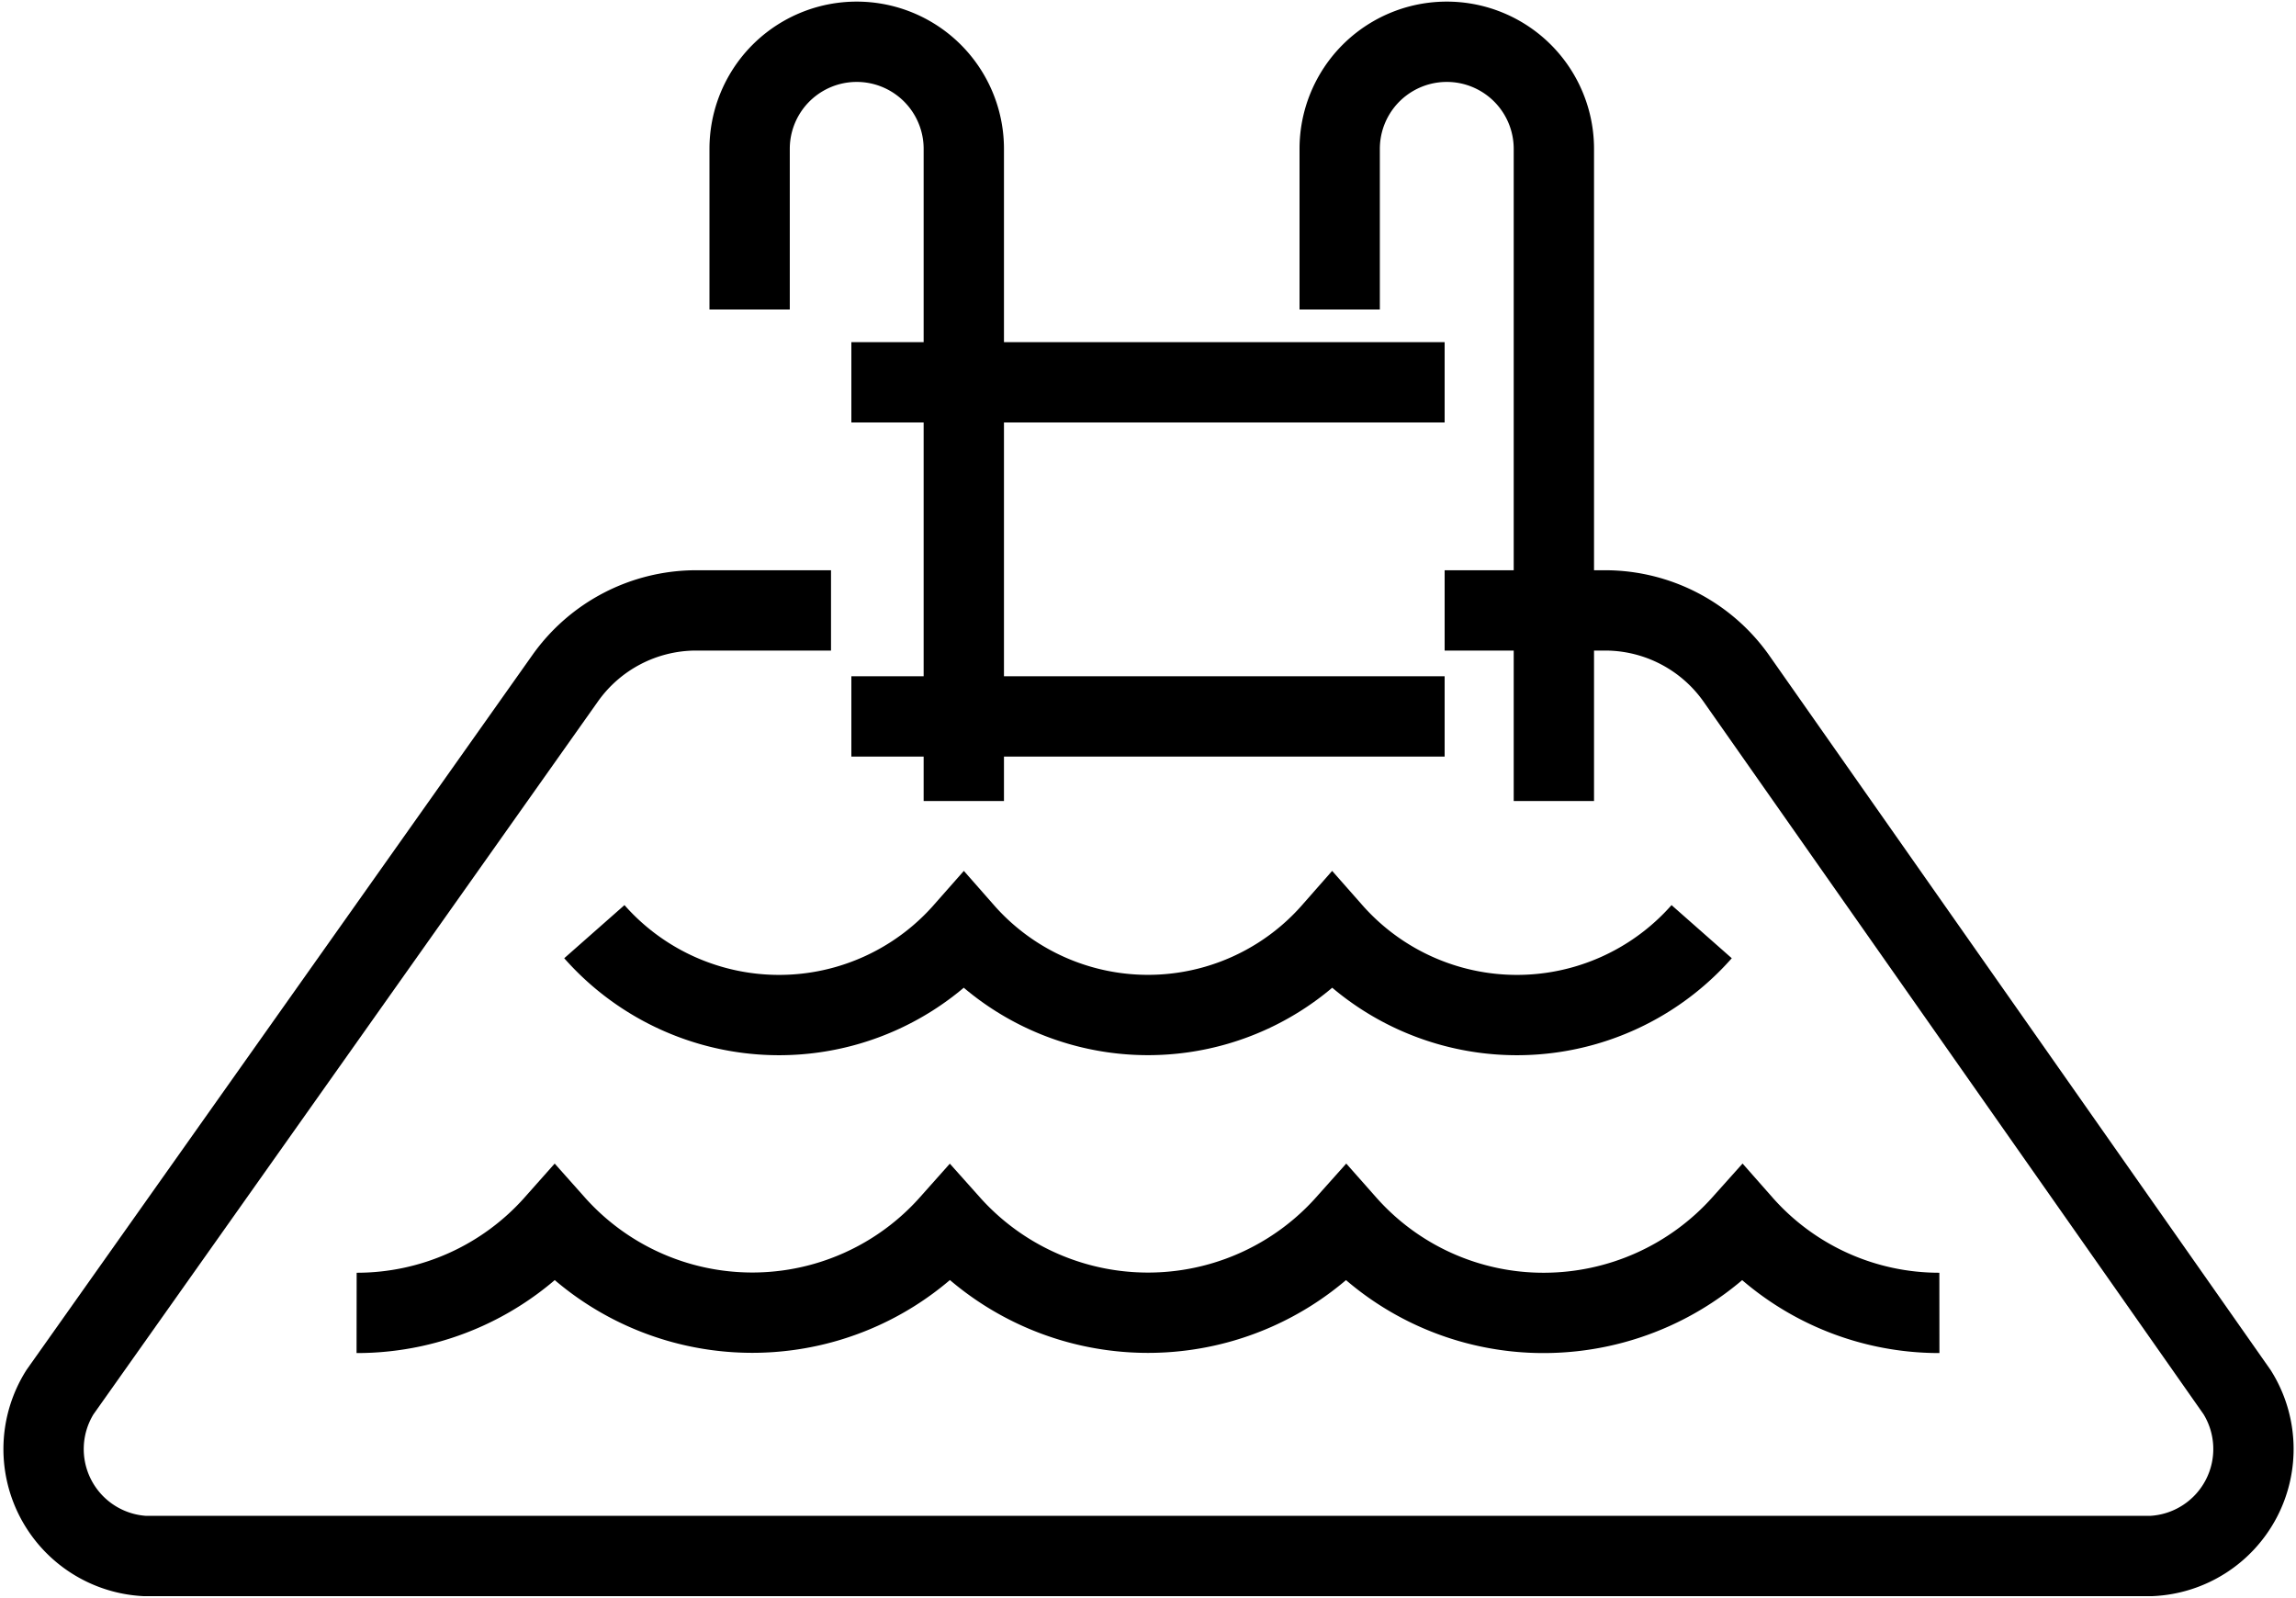 <svg xmlns="http://www.w3.org/2000/svg" viewBox="0 0 21.44 14.92"><g id="Layer_2" data-name="Layer 2"><g id="Layer_1-2" data-name="Layer 1"><path d="M13.49,5.7H15a1.5,1.5,0,0,1,1.21.63L20.89,13a1,1,0,0,1-.8,1.53H1.35A1,1,0,0,1,.56,13L5.28,6.33A1.5,1.5,0,0,1,6.49,5.7H7.76" style="fill:none;stroke:#000;stroke-miterlimit:10;stroke-width:0.75px"/><path d="M3.33,12.26a2.47,2.47,0,0,0,1.85-.83,2.47,2.47,0,0,0,3.69,0,2.48,2.48,0,0,0,3.7,0,2.46,2.46,0,0,0,1.85.83,2.49,2.49,0,0,0,1.85-.83,2.45,2.45,0,0,0,1.84.83" style="fill:none;stroke:#000;stroke-miterlimit:10;stroke-width:0.75px"/><path d="M5.55,8.7A2.3,2.3,0,0,0,9,8.7a2.29,2.29,0,0,0,3.44,0,2.3,2.3,0,0,0,3.45,0" style="fill:none;stroke:#000;stroke-miterlimit:10;stroke-width:0.75px"/><path d="M9,7.48V1.39a1,1,0,0,0-2,0v1.5" style="fill:none;stroke:#000;stroke-miterlimit:10;stroke-width:0.75px"/><path d="M14.51,7.48V1.39a1,1,0,0,0-2,0v1.5" style="fill:none;stroke:#000;stroke-miterlimit:10;stroke-width:0.75px"/><line x1="7.95" y1="3.57" x2="13.49" y2="3.57" style="fill:none;stroke:#000;stroke-miterlimit:10;stroke-width:0.75px"/><line x1="7.95" y1="6.69" x2="13.49" y2="6.69" style="fill:none;stroke:#000;stroke-miterlimit:10;stroke-width:0.75px"/></g></g></svg>